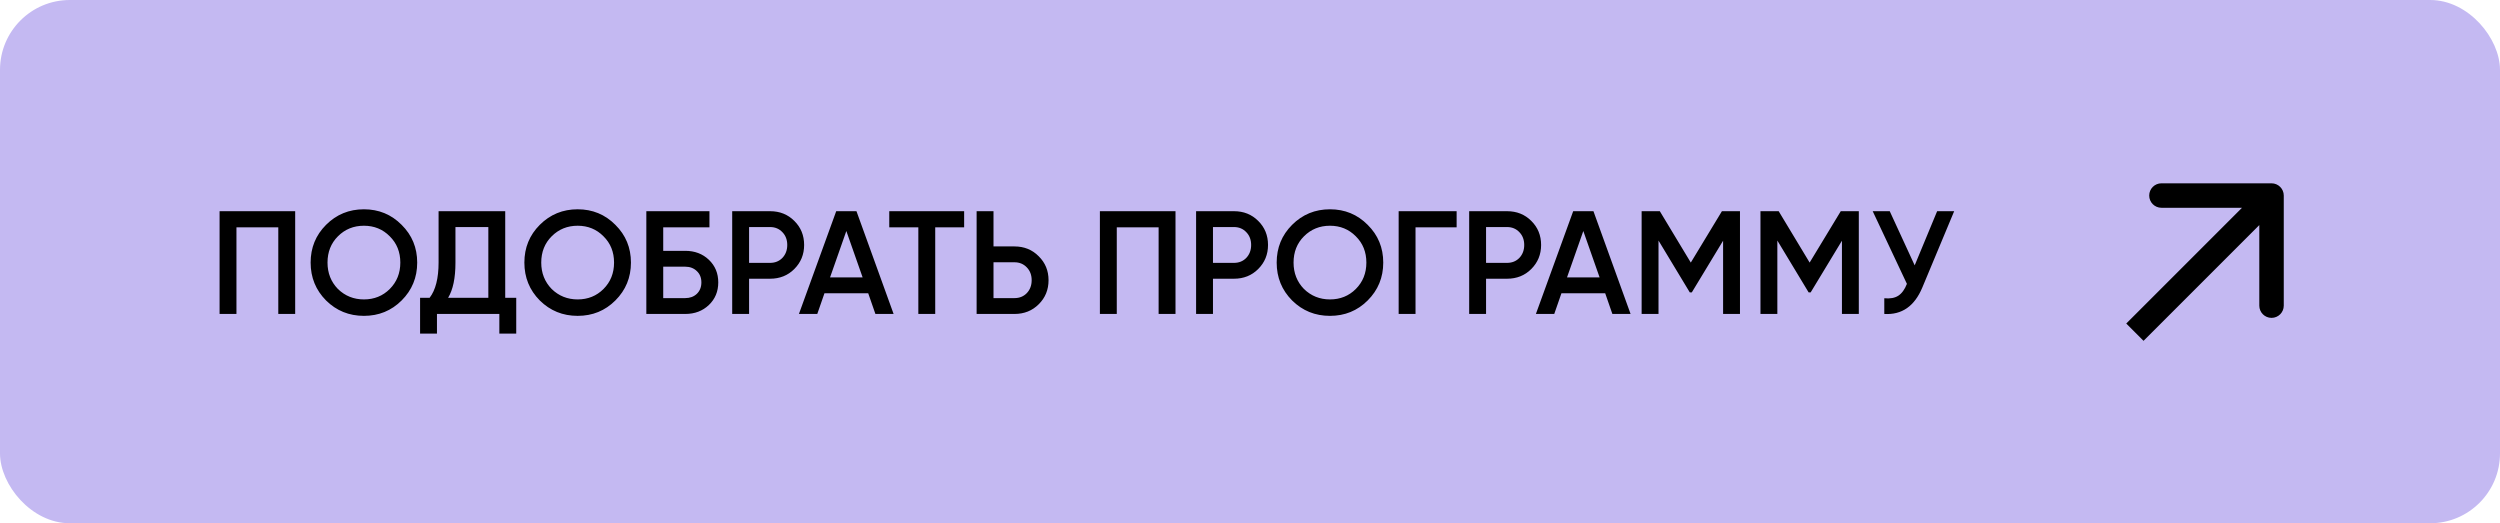 <?xml version="1.0" encoding="UTF-8"?> <svg xmlns="http://www.w3.org/2000/svg" width="215" height="45" viewBox="0 0 215 45" fill="none"><rect width="215" height="45" rx="6.008" fill="#C4B9F2"></rect><path d="M18.884 18.163H25.385V27H23.933V19.552H20.335V27H18.884V18.163ZM34.541 25.839C33.657 26.722 32.576 27.164 31.297 27.164C30.017 27.164 28.932 26.722 28.04 25.839C27.156 24.947 26.714 23.861 26.714 22.582C26.714 21.302 27.156 20.221 28.04 19.337C28.932 18.445 30.017 17.999 31.297 17.999C32.576 17.999 33.657 18.445 34.541 19.337C35.433 20.221 35.879 21.302 35.879 22.582C35.879 23.861 35.433 24.947 34.541 25.839ZM29.062 24.854C29.677 25.451 30.421 25.75 31.297 25.75C32.18 25.75 32.921 25.451 33.519 24.854C34.124 24.248 34.428 23.491 34.428 22.582C34.428 21.673 34.124 20.919 33.519 20.322C32.921 19.716 32.18 19.413 31.297 19.413C30.413 19.413 29.668 19.716 29.062 20.322C28.465 20.919 28.166 21.673 28.166 22.582C28.166 23.482 28.465 24.239 29.062 24.854ZM43.449 18.163V25.611H44.396V28.692H42.944V27H37.579V28.692H36.127V25.611H36.947C37.461 24.947 37.718 23.932 37.718 22.569V18.163H43.449ZM38.538 25.611H41.997V19.526H39.169V22.594C39.169 23.907 38.959 24.913 38.538 25.611ZM52.922 25.839C52.039 26.722 50.957 27.164 49.678 27.164C48.399 27.164 47.313 26.722 46.421 25.839C45.537 24.947 45.096 23.861 45.096 22.582C45.096 21.302 45.537 20.221 46.421 19.337C47.313 18.445 48.399 17.999 49.678 17.999C50.957 17.999 52.039 18.445 52.922 19.337C53.815 20.221 54.261 21.302 54.261 22.582C54.261 23.861 53.815 24.947 52.922 25.839ZM47.444 24.854C48.058 25.451 48.803 25.75 49.678 25.75C50.562 25.75 51.302 25.451 51.9 24.854C52.506 24.248 52.809 23.491 52.809 22.582C52.809 21.673 52.506 20.919 51.9 20.322C51.302 19.716 50.562 19.413 49.678 19.413C48.794 19.413 48.05 19.716 47.444 20.322C46.846 20.919 46.547 21.673 46.547 22.582C46.547 23.482 46.846 24.239 47.444 24.854ZM57.037 21.572H58.93C59.747 21.572 60.424 21.828 60.963 22.342C61.501 22.855 61.771 23.503 61.771 24.286C61.771 25.069 61.501 25.716 60.963 26.23C60.424 26.743 59.747 27 58.93 27H55.585V18.163H61.013V19.552H57.037V21.572ZM57.037 25.637H58.93C59.334 25.637 59.667 25.515 59.928 25.27C60.188 25.018 60.319 24.69 60.319 24.286C60.319 23.882 60.188 23.558 59.928 23.314C59.667 23.061 59.334 22.935 58.93 22.935H57.037V25.637ZM62.969 18.163H66.227C67.06 18.163 67.754 18.441 68.309 18.996C68.873 19.552 69.155 20.242 69.155 21.067C69.155 21.883 68.873 22.573 68.309 23.137C67.754 23.692 67.06 23.97 66.227 23.97H64.421V27H62.969V18.163ZM64.421 22.607H66.227C66.656 22.607 67.009 22.464 67.287 22.178C67.565 21.883 67.704 21.513 67.704 21.067C67.704 20.621 67.565 20.255 67.287 19.968C67.009 19.674 66.656 19.526 66.227 19.526H64.421V22.607ZM76.85 27H75.285L74.666 25.22H70.904L70.286 27H68.708L71.914 18.163H73.656L76.85 27ZM72.785 19.867L71.384 23.857H74.186L72.785 19.867ZM76.477 18.163H82.916V19.552H80.429V27H78.977V19.552H76.477V18.163ZM85.441 21.193H87.246C88.079 21.193 88.774 21.475 89.329 22.039C89.893 22.594 90.175 23.28 90.175 24.096C90.175 24.921 89.893 25.611 89.329 26.167C88.774 26.722 88.079 27 87.246 27H83.989V18.163H85.441V21.193ZM85.441 25.637H87.246C87.675 25.637 88.029 25.494 88.307 25.207C88.584 24.913 88.723 24.543 88.723 24.096C88.723 23.65 88.584 23.284 88.307 22.998C88.029 22.704 87.675 22.556 87.246 22.556H85.441V25.637ZM94.591 18.163H101.093V27H99.641V19.552H96.043V27H94.591V18.163ZM102.864 18.163H106.121C106.954 18.163 107.648 18.441 108.204 18.996C108.768 19.552 109.05 20.242 109.05 21.067C109.05 21.883 108.768 22.573 108.204 23.137C107.648 23.692 106.954 23.97 106.121 23.97H104.316V27H102.864V18.163ZM104.316 22.607H106.121C106.55 22.607 106.904 22.464 107.181 22.178C107.459 21.883 107.598 21.513 107.598 21.067C107.598 20.621 107.459 20.255 107.181 19.968C106.904 19.674 106.55 19.526 106.121 19.526H104.316V22.607ZM117.621 25.839C116.738 26.722 115.656 27.164 114.377 27.164C113.098 27.164 112.012 26.722 111.12 25.839C110.236 24.947 109.794 23.861 109.794 22.582C109.794 21.302 110.236 20.221 111.12 19.337C112.012 18.445 113.098 17.999 114.377 17.999C115.656 17.999 116.738 18.445 117.621 19.337C118.513 20.221 118.959 21.302 118.959 22.582C118.959 23.861 118.513 24.947 117.621 25.839ZM112.142 24.854C112.757 25.451 113.502 25.75 114.377 25.75C115.26 25.75 116.001 25.451 116.599 24.854C117.205 24.248 117.508 23.491 117.508 22.582C117.508 21.673 117.205 20.919 116.599 20.322C116.001 19.716 115.26 19.413 114.377 19.413C113.493 19.413 112.748 19.716 112.142 20.322C111.545 20.919 111.246 21.673 111.246 22.582C111.246 23.482 111.545 24.239 112.142 24.854ZM120.284 18.163H125.27V19.552H121.735V27H120.284V18.163ZM126.349 18.163H129.606C130.439 18.163 131.134 18.441 131.689 18.996C132.253 19.552 132.535 20.242 132.535 21.067C132.535 21.883 132.253 22.573 131.689 23.137C131.134 23.692 130.439 23.97 129.606 23.97H127.801V27H126.349V18.163ZM127.801 22.607H129.606C130.035 22.607 130.389 22.464 130.667 22.178C130.944 21.883 131.083 21.513 131.083 21.067C131.083 20.621 130.944 20.255 130.667 19.968C130.389 19.674 130.035 19.526 129.606 19.526H127.801V22.607ZM140.23 27H138.664L138.046 25.22H134.284L133.665 27H132.087L135.294 18.163H137.036L140.23 27ZM136.165 19.867L134.763 23.857H137.566L136.165 19.867ZM148.085 18.163H149.638V27H148.186V20.701L145.497 25.144H145.321L142.632 20.688V27H141.18V18.163H142.745L145.409 22.582L148.085 18.163ZM158.306 18.163H159.858V27H158.407V20.701L155.718 25.144H155.541L152.852 20.688V27H151.4V18.163H152.966L155.629 22.582L158.306 18.163ZM164.663 22.821L166.594 18.163H168.059L165.319 24.728C164.646 26.335 163.556 27.093 162.049 27V25.649C162.546 25.7 162.946 25.628 163.249 25.435C163.56 25.233 163.808 24.892 163.994 24.412L161.052 18.163H162.517L164.663 22.821Z" fill="black"></path><path d="M196.404 16.817C196.404 16.236 195.933 15.765 195.352 15.765L185.884 15.765C185.303 15.765 184.832 16.236 184.832 16.817C184.832 17.398 185.303 17.869 185.884 17.869L194.3 17.869L194.3 26.285C194.3 26.866 194.771 27.337 195.352 27.337C195.933 27.337 196.404 26.866 196.404 26.285L196.404 16.817ZM183.601 28.568L184.344 29.312L196.096 17.561L195.352 16.817L194.608 16.073L182.857 27.824L183.601 28.568Z" fill="black"></path></svg> 